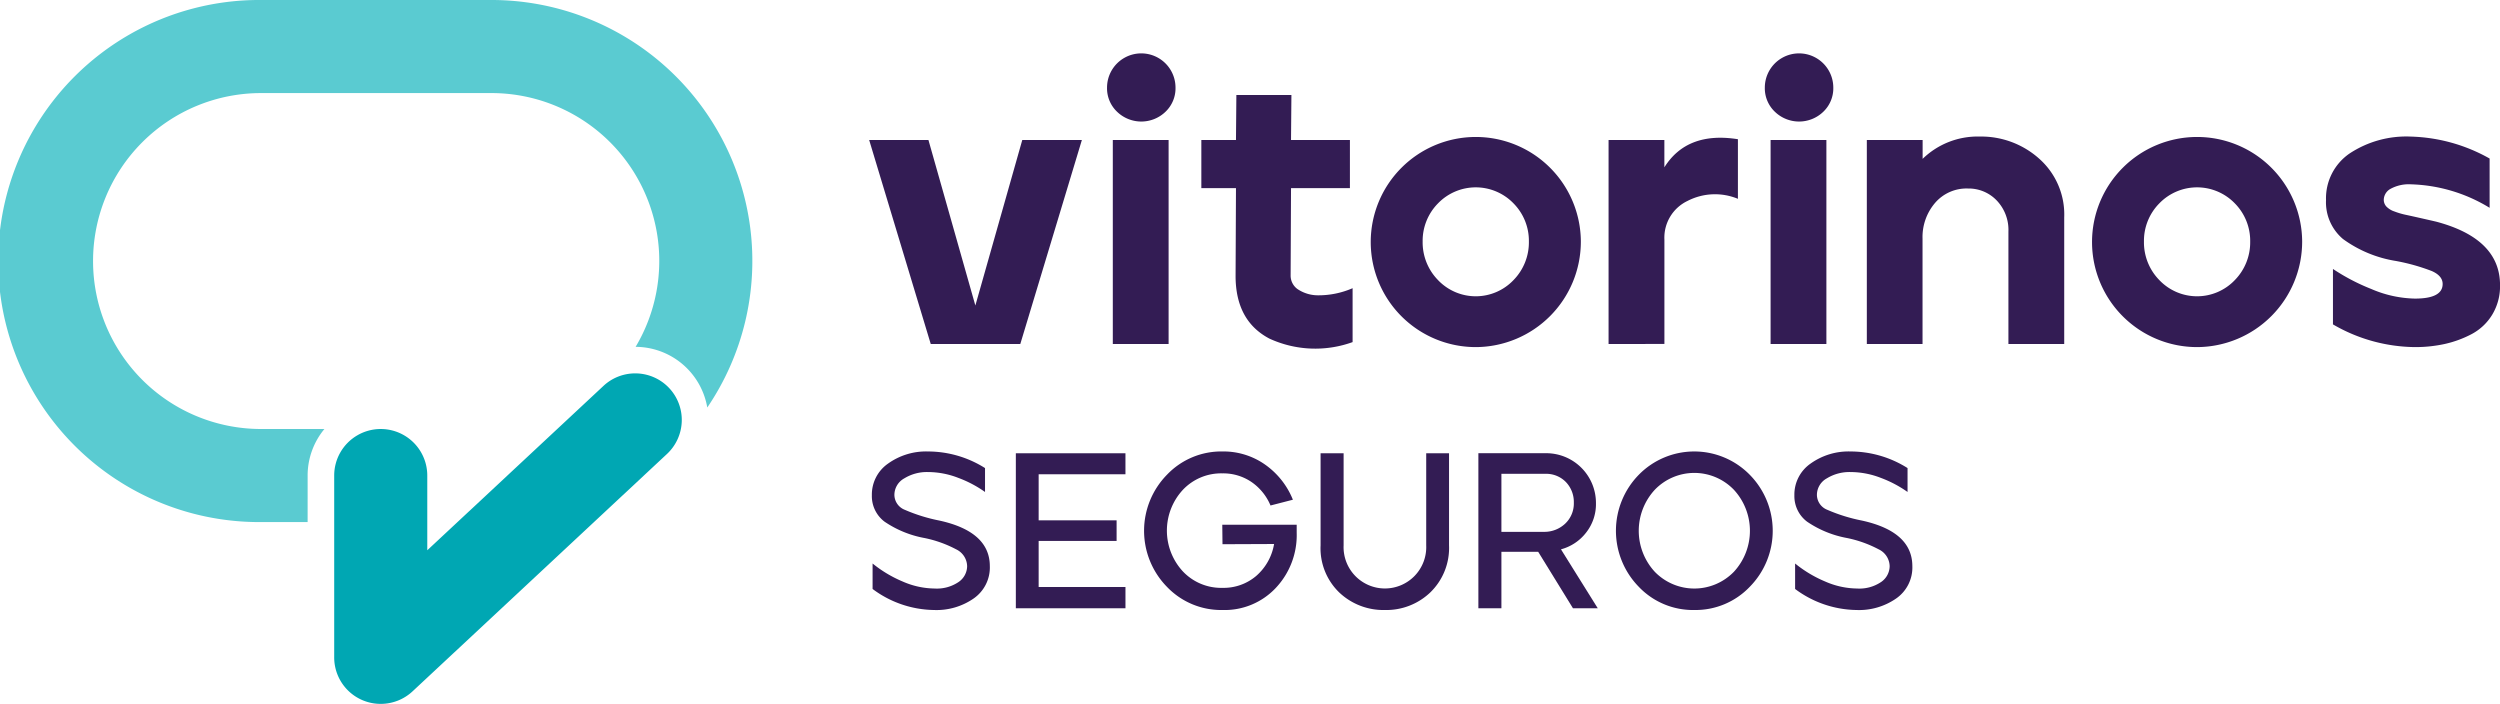<svg xmlns="http://www.w3.org/2000/svg" width="197.15" height="55.508" viewBox="0 0 197.15 55.508"><defs><style>.a{fill:#331c54;}.b{fill:#00a7b3;}.c{fill:#5acbd1;}</style></defs><g transform="translate(-231.12 -334.781)"><path class="a" d="M742.791,432.507l-4.856-16.088h4.674l3.7,13.052,3.7-13.052h4.7l-4.856,16.088Z" transform="translate(-438.272 -70.597)"></path><path class="a" d="M881.253,370.52a2.748,2.748,0,0,1-3.824,0,2.551,2.551,0,0,1-.789-1.9,2.7,2.7,0,1,1,5.4,0A2.552,2.552,0,0,1,881.253,370.52Zm-4.158,2.231h4.4v16.088h-4.4Z" transform="translate(-558.219 -26.929)"></path><path class="a" d="M943.551,409.657a8.655,8.655,0,0,1-6.557-.274q-2.67-1.4-2.671-4.947l.031-6.922h-2.731v-3.794h2.731l.031-3.551h4.341l-.031,3.551h4.644v3.794h-4.644l-.031,6.891a1.308,1.308,0,0,0,.531,1.062,2.876,2.876,0,0,0,1.609.5,6.73,6.73,0,0,0,2.747-.561Z" transform="translate(-605.765 -47.898)"></path><path class="a" d="M1038.663,431.008a8.285,8.285,0,1,1,8.287-8.318,8.32,8.32,0,0,1-8.287,8.318Zm-2.975-5.282a4.108,4.108,0,0,0,5.949,0,4.249,4.249,0,0,0,1.215-3.036,4.2,4.2,0,0,0-1.215-3.019,4.14,4.14,0,0,0-5.949,0,4.2,4.2,0,0,0-1.214,3.019A4.249,4.249,0,0,0,1035.689,425.726Z" transform="translate(-691.164 -68.855)"></path><path class="a" d="M1169.083,431.38V415.291h4.4v2.155q1.79-2.853,5.8-2.216v4.7a4.72,4.72,0,0,0-3.977.168,3.207,3.207,0,0,0-1.82,3.05v8.226Z" transform="translate(-811.111 -69.47)"></path><path class="a" d="M1264.811,370.52a2.748,2.748,0,0,1-3.824,0,2.552,2.552,0,0,1-.79-1.9,2.7,2.7,0,1,1,5.4,0A2.552,2.552,0,0,1,1264.811,370.52Zm-4.159,2.231h4.4v16.088h-4.4Z" transform="translate(-889.903 -26.929)"></path><path class="a" d="M1319.677,430.763V414.675h4.4v1.488a6.214,6.214,0,0,1,4.492-1.761,6.866,6.866,0,0,1,4.7,1.746,5.876,5.876,0,0,1,1.974,4.628v9.987h-4.4V421.9a3.355,3.355,0,0,0-.925-2.459,3.054,3.054,0,0,0-2.262-.941,3.267,3.267,0,0,0-2.6,1.138,4.138,4.138,0,0,0-.986,2.808v8.317Z" transform="translate(-941.339 -68.853)"></path><path class="a" d="M1459.261,431.008a8.285,8.285,0,1,1,8.287-8.318,8.319,8.319,0,0,1-8.287,8.318Zm-2.974-5.282a4.108,4.108,0,0,0,5.949,0,4.25,4.25,0,0,0,1.214-3.036,4.2,4.2,0,0,0-1.214-3.019,4.14,4.14,0,0,0-5.949,0,4.2,4.2,0,0,0-1.215,3.019A4.249,4.249,0,0,0,1456.287,425.726Z" transform="translate(-1054.88 -68.855)"></path><path class="a" d="M1594.441,431.005a13.065,13.065,0,0,1-6.465-1.791v-4.371a16.188,16.188,0,0,0,3.019,1.578,9.064,9.064,0,0,0,3.446.759q2.185,0,2.185-1.153c0-.426-.283-.764-.849-1.017a15.755,15.755,0,0,0-2.854-.8,9.655,9.655,0,0,1-4.158-1.73,3.791,3.791,0,0,1-1.336-3.066,4.284,4.284,0,0,1,1.852-3.673,8.116,8.116,0,0,1,4.857-1.336,13.33,13.33,0,0,1,6.192,1.73v3.886a12.544,12.544,0,0,0-6.192-1.852,3.013,3.013,0,0,0-1.609.349,1.013,1.013,0,0,0-.546.865.785.785,0,0,0,.2.531,1.565,1.565,0,0,0,.637.394,5.93,5.93,0,0,0,.865.258q.425.09,1.168.258t1.26.288q5.039,1.336,5.039,5.009a4.341,4.341,0,0,1-.622,2.337,4.2,4.2,0,0,1-1.639,1.533,8.486,8.486,0,0,1-2.125.773A10.833,10.833,0,0,1,1594.441,431.005Z" transform="translate(-1172.879 -68.852)"></path><path class="a" d="M744.422,610.538a8.257,8.257,0,0,1-4.837-1.659v-2.008a9.722,9.722,0,0,0,2.357,1.414,6.422,6.422,0,0,0,2.532.559,3.054,3.054,0,0,0,1.894-.515,1.531,1.531,0,0,0,.673-1.248,1.507,1.507,0,0,0-.865-1.327,9.292,9.292,0,0,0-2.488-.891,8.219,8.219,0,0,1-3.16-1.292,2.517,2.517,0,0,1-1-2.078,2.974,2.974,0,0,1,1.284-2.506,5.143,5.143,0,0,1,3.151-.951,8.444,8.444,0,0,1,4.489,1.309v1.885a9.151,9.151,0,0,0-2.1-1.109,6.639,6.639,0,0,0-2.393-.462,3.41,3.41,0,0,0-1.877.5,1.493,1.493,0,0,0-.777,1.3,1.28,1.28,0,0,0,.821,1.178,13.261,13.261,0,0,0,2.724.847q3.981.873,3.981,3.6a2.973,2.973,0,0,1-1.283,2.55A5.131,5.131,0,0,1,744.422,610.538Z" transform="translate(-439.653 -227.652)"></path><path class="a" d="M823.461,611.288V599.065h8.644v1.659H825.26v3.632h6.147v1.624H825.26v3.632h6.846v1.677Z" transform="translate(-512.232 -228.541)"></path><path class="a" d="M904.408,610.538a5.909,5.909,0,0,1-4.383-1.833,6.315,6.315,0,0,1,.01-8.837,5.913,5.913,0,0,1,4.374-1.833,5.7,5.7,0,0,1,3.362,1.037,6.217,6.217,0,0,1,2.191,2.769l-1.764.455a4.217,4.217,0,0,0-1.5-1.852,3.953,3.953,0,0,0-2.288-.681,4.149,4.149,0,0,0-3.135,1.31,4.736,4.736,0,0,0,0,6.409,4.152,4.152,0,0,0,3.135,1.309,3.956,3.956,0,0,0,2.654-.935,4.271,4.271,0,0,0,1.415-2.523l-4.068.017-.017-1.536h5.868v.629a6.075,6.075,0,0,1-1.651,4.357A5.537,5.537,0,0,1,904.408,610.538Z" transform="translate(-576.885 -227.652)"></path><path class="a" d="M1006.2,611.425a5.058,5.058,0,0,1-3.589-1.379,4.844,4.844,0,0,1-1.476-3.719v-7.265h1.816v7.265a3.26,3.26,0,1,0,6.514,0v-7.265h1.8v7.265a4.879,4.879,0,0,1-1.467,3.7A5.02,5.02,0,0,1,1006.2,611.425Z" transform="translate(-665.874 -228.539)"></path><path class="a" d="M1093.2,611.283V599.058h5.256a3.923,3.923,0,0,1,4.016,3.947,3.623,3.623,0,0,1-.777,2.313,3.707,3.707,0,0,1-1.982,1.319l2.9,4.646h-1.955l-2.742-4.452h-2.9v4.452Zm1.816-6.025h3.318a2.387,2.387,0,0,0,1.711-.646,2.187,2.187,0,0,0,.682-1.659,2.266,2.266,0,0,0-.62-1.616,2.166,2.166,0,0,0-1.65-.654h-3.441Z" transform="translate(-745.495 -228.536)"></path><path class="a" d="M1179.566,610.535a5.9,5.9,0,0,1-4.383-1.833,6.314,6.314,0,0,1,.009-8.837,6.126,6.126,0,0,1,8.731-.008,6.292,6.292,0,0,1,.017,8.845A5.912,5.912,0,0,1,1179.566,610.535Zm-3.126-3.021a4.344,4.344,0,0,0,6.252,0,4.767,4.767,0,0,0,0-6.453,4.324,4.324,0,0,0-6.243-.009,4.768,4.768,0,0,0-.009,6.461Z" transform="translate(-814.831 -227.649)"></path><path class="a" d="M1282.348,610.538a8.257,8.257,0,0,1-4.837-1.659v-2.008a9.719,9.719,0,0,0,2.357,1.414,6.422,6.422,0,0,0,2.532.559,3.054,3.054,0,0,0,1.894-.515,1.53,1.53,0,0,0,.673-1.248,1.506,1.506,0,0,0-.865-1.327,9.29,9.29,0,0,0-2.488-.891,8.217,8.217,0,0,1-3.16-1.292,2.517,2.517,0,0,1-1-2.078,2.975,2.975,0,0,1,1.283-2.506,5.144,5.144,0,0,1,3.152-.951,8.445,8.445,0,0,1,4.489,1.309v1.885a9.141,9.141,0,0,0-2.1-1.109,6.637,6.637,0,0,0-2.393-.462,3.411,3.411,0,0,0-1.877.5,1.493,1.493,0,0,0-.777,1.3,1.28,1.28,0,0,0,.821,1.178,13.256,13.256,0,0,0,2.724.847q3.981.873,3.981,3.6a2.973,2.973,0,0,1-1.283,2.55A5.131,5.131,0,0,1,1282.348,610.538Z" transform="translate(-904.829 -227.652)"></path><path class="b" d="M429.67,578.57A3.664,3.664,0,0,1,426,574.9V560.564a3.67,3.67,0,0,1,7.34,0v5.891l13.895-12.962a3.671,3.671,0,0,1,5.008,5.369l-20.069,18.723A3.677,3.677,0,0,1,429.67,578.57Z" transform="translate(-168.525 -188.281)"></path><path class="c" d="M255.38,372.283a5.742,5.742,0,0,1,1.324-3.671h-5a13.245,13.245,0,1,1,0-26.491h18.162a13.237,13.237,0,0,1,11.379,20.012,5.761,5.761,0,0,1,5.651,4.785,20.577,20.577,0,0,0-17.029-32.137H251.706a20.586,20.586,0,1,0,0,41.171h3.673Z" transform="translate(0 0)"></path></g></svg>